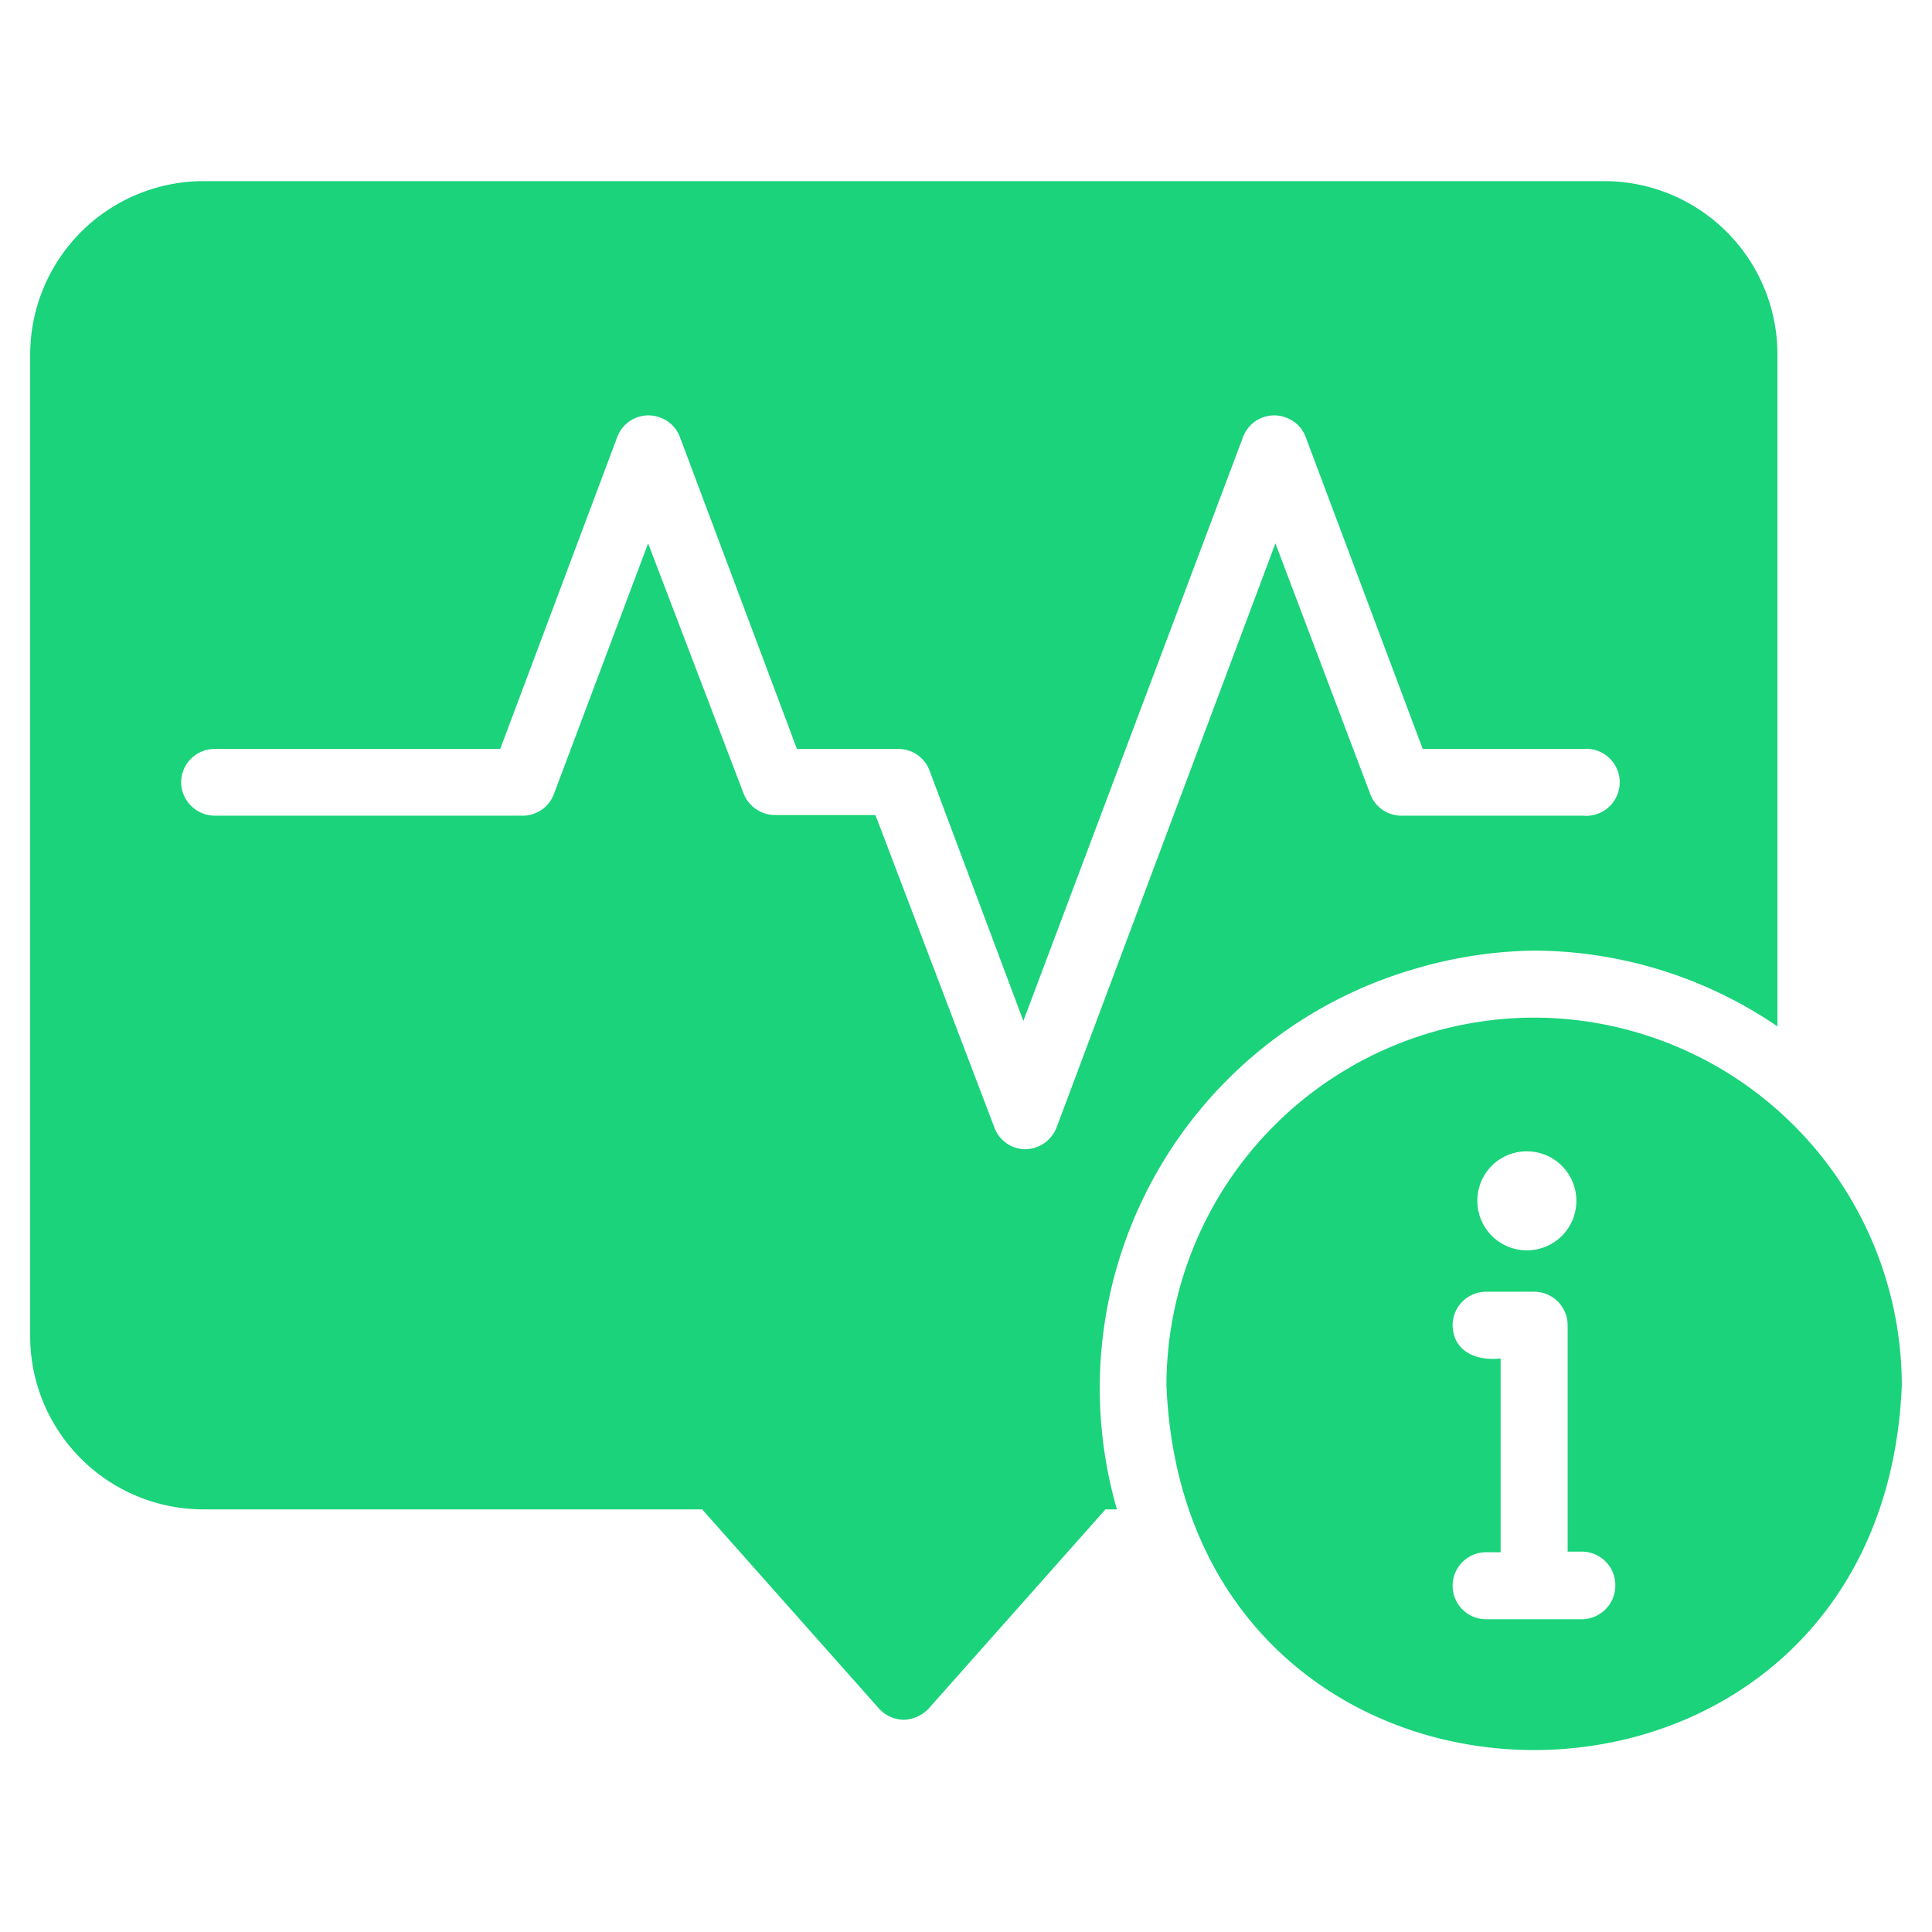 <svg id="Layer_1" data-name="Layer 1" xmlns="http://www.w3.org/2000/svg" viewBox="0 0 64 64"><g id="_7_Health_Monitoring_and_Alerts" data-name="7_Health Monitoring and Alerts"><path d="M50.82,31.49A14.39,14.39,0,0,1,58.88,34V11.74A5.74,5.74,0,0,0,53.14,6H6.75A5.75,5.75,0,0,0,1,11.74V44.22A5.74,5.74,0,0,0,6.75,50H23.26l5.85,6.59a1.14,1.14,0,0,0,.83.38,1.18,1.18,0,0,0,.83-.38L36.62,50H37a14.46,14.46,0,0,1,9.85-17.9A14.6,14.6,0,0,1,50.82,31.49ZM33.94,38.07a1.1,1.1,0,0,1-1-.72L29,27H25.63a1.13,1.13,0,0,1-1-.72L21.47,18,18.35,26.3a1.1,1.1,0,0,1-1,.72H7.09A1.12,1.12,0,0,1,6,25.9a1.11,1.11,0,0,1,1.1-1.09h9.47l3.88-10.34a1.1,1.1,0,0,1,1.44-.63,1.09,1.09,0,0,1,.63.63L26.4,24.81h3.39a1.1,1.1,0,0,1,1,.71l3.11,8.3,7.28-19.35a1.1,1.1,0,0,1,1.44-.63,1.09,1.09,0,0,1,.63.63l3.88,10.34h5.31a1.11,1.11,0,1,1,0,2.21H46.39a1.1,1.1,0,0,1-1-.72L42.25,18,35,37.35A1.13,1.13,0,0,1,33.94,38.07Z" fill="#1ad37b"/><path d="M50.82,33.71A12.2,12.2,0,0,0,38.64,45.89C39.3,62,62.34,62,63,45.89A12.2,12.2,0,0,0,50.82,33.71Zm-.26,4.43a1.64,1.64,0,1,1-1.62,1.61A1.63,1.63,0,0,1,50.56,38.14Zm1.86,15.5H49.23a1.11,1.11,0,0,1,0-2.22h.48V45c-.78.09-1.57-.21-1.59-1.1a1.11,1.11,0,0,1,1.11-1.11h1.59a1.11,1.11,0,0,1,1.11,1.11v7.5h.49a1.11,1.11,0,0,1,1.09,1.13A1.12,1.12,0,0,1,52.42,53.64Z" fill="#1ad37b"/></g></svg>